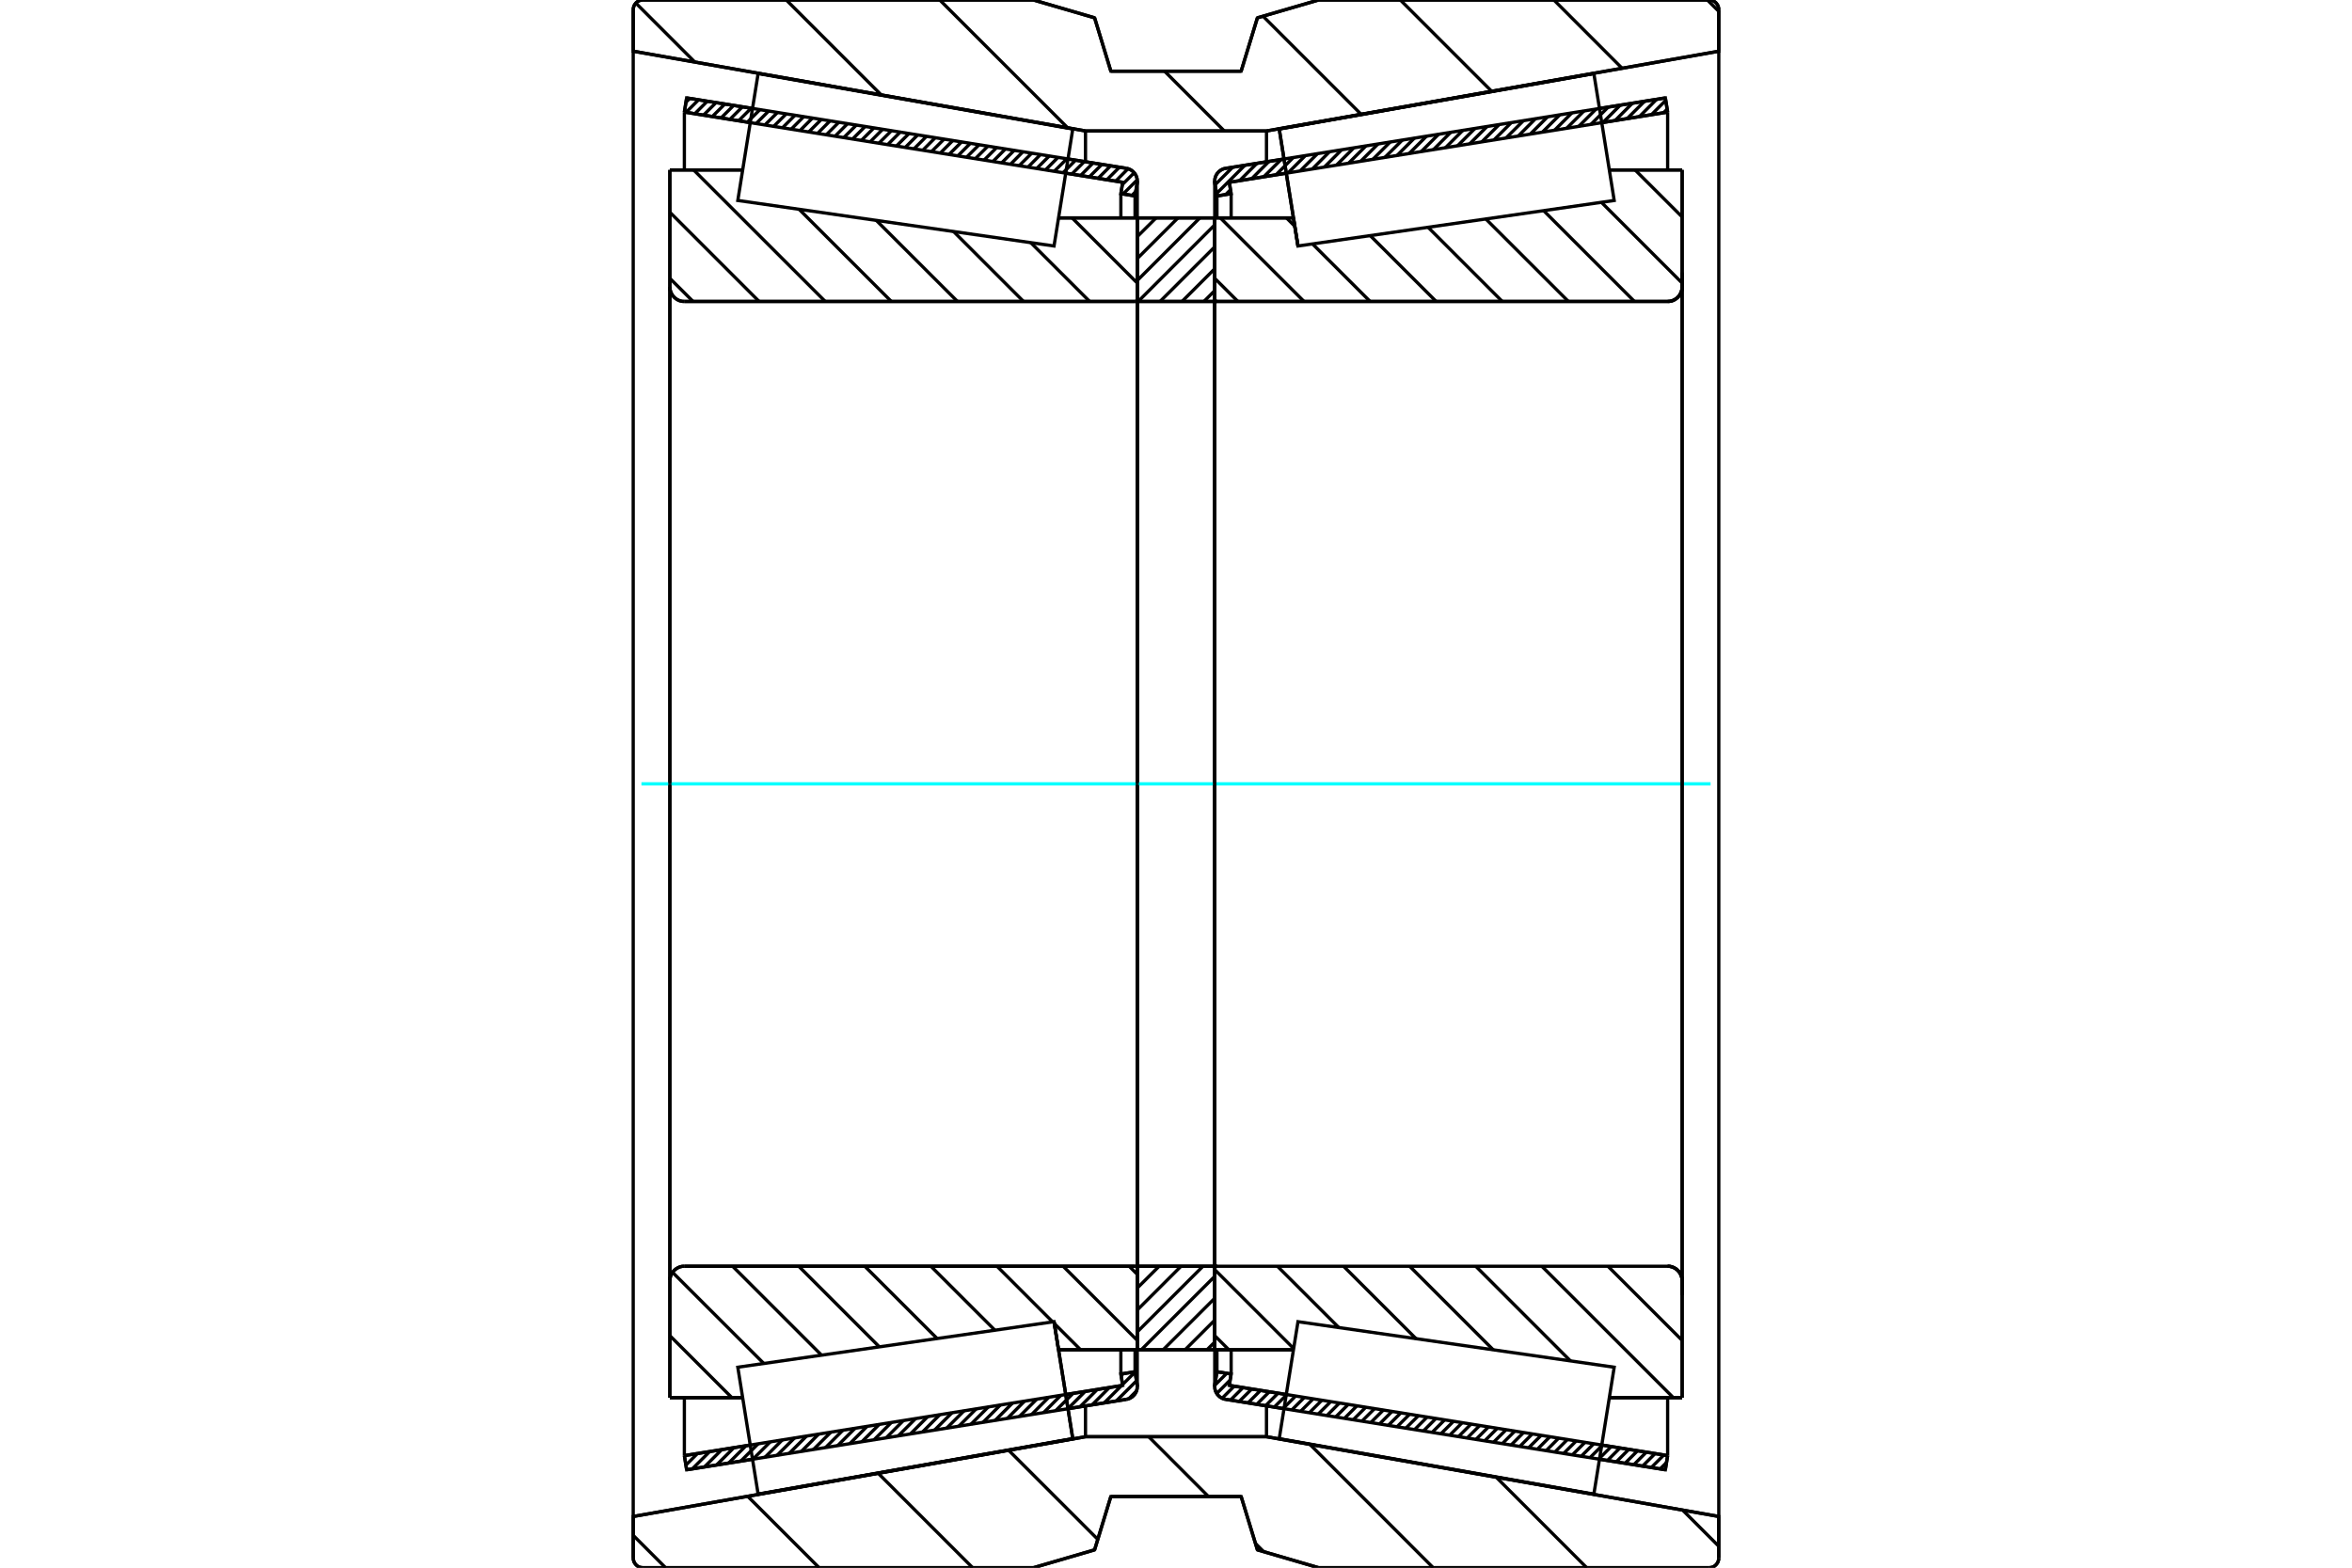 <?xml version="1.0" standalone="no"?>
<!DOCTYPE svg PUBLIC "-//W3C//DTD SVG 1.1//EN"
	"http://www.w3.org/Graphics/SVG/1.1/DTD/svg11.dtd">
<svg xmlns="http://www.w3.org/2000/svg" height="100%" width="100%" viewBox="0 0 36000 24000">
	<rect x="-1800" y="-1200" width="39600" height="26400" style="fill:#FFF"/>
	<g style="fill:none; fill-rule:evenodd" transform="matrix(1 0 0 1 0 0)">
		<g style="fill:none; stroke:#000; stroke-width:50; shape-rendering:geometricPrecision">
			<line x1="19653" y1="21566" x2="18760" y2="21423"/>
			<line x1="25490" y1="22501" x2="24482" y2="22340"/>
			<line x1="25525" y1="22284" x2="25490" y2="22501"/>
			<line x1="24516" y1="22122" x2="25525" y2="22284"/>
			<line x1="18816" y1="21209" x2="19688" y2="21349"/>
			<line x1="18844" y1="21035" x2="18816" y2="21209"/>
			<line x1="18627" y1="21000" x2="18844" y2="21035"/>
			<line x1="18595" y1="21196" x2="18627" y2="21000"/>
			<polyline points="18595,21196 18593,21212 18593,21227 18595,21258 18602,21289 18614,21317 18631,21344 18651,21367 18674,21388 18701,21404 18729,21416 18760,21423"/>
			<line x1="24482" y1="1660" x2="25490" y2="1499"/>
			<line x1="18760" y1="2577" x2="19653" y2="2434"/>
			<polyline points="18760,2577 18729,2584 18701,2596 18674,2612 18651,2633 18631,2656 18614,2683 18602,2711 18595,2742 18593,2773 18593,2788 18595,2804"/>
			<line x1="18627" y1="3000" x2="18595" y2="2804"/>
			<line x1="18844" y1="2965" x2="18627" y2="3000"/>
			<line x1="18816" y1="2791" x2="18844" y2="2965"/>
			<line x1="19688" y1="2651" x2="18816" y2="2791"/>
			<line x1="25525" y1="1716" x2="24516" y2="1878"/>
			<line x1="25490" y1="1499" x2="25525" y2="1716"/>
			<line x1="18627" y1="20663" x2="18627" y2="21000"/>
			<line x1="18627" y1="3000" x2="18627" y2="3337"/>
			<line x1="18844" y1="20663" x2="18844" y2="21035"/>
			<line x1="18844" y1="2965" x2="18844" y2="3337"/>
			<line x1="25525" y1="21398" x2="25525" y2="22284"/>
			<line x1="25525" y1="1716" x2="25525" y2="2602"/>
			<line x1="18593" y1="20664" x2="18593" y2="21227"/>
			<line x1="18593" y1="2773" x2="18593" y2="3336"/>
			<line x1="11518" y1="22340" x2="10510" y2="22501"/>
			<line x1="17240" y1="21423" x2="16347" y2="21566"/>
			<polyline points="17240,21423 17271,21416 17299,21404 17326,21388 17349,21367 17369,21344 17386,21317 17398,21289 17405,21258 17407,21227 17407,21212 17405,21196"/>
			<line x1="17373" y1="21000" x2="17405" y2="21196"/>
			<line x1="17156" y1="21035" x2="17373" y2="21000"/>
			<line x1="17184" y1="21209" x2="17156" y2="21035"/>
			<line x1="16312" y1="21349" x2="17184" y2="21209"/>
			<line x1="10475" y1="22284" x2="11484" y2="22122"/>
			<line x1="10510" y1="22501" x2="10475" y2="22284"/>
			<line x1="16347" y1="2434" x2="17240" y2="2577"/>
			<line x1="10510" y1="1499" x2="11518" y2="1660"/>
			<line x1="10475" y1="1716" x2="10510" y2="1499"/>
			<line x1="11484" y1="1878" x2="10475" y2="1716"/>
			<line x1="17184" y1="2791" x2="16312" y2="2651"/>
			<line x1="17156" y1="2965" x2="17184" y2="2791"/>
			<line x1="17373" y1="3000" x2="17156" y2="2965"/>
			<line x1="17405" y1="2804" x2="17373" y2="3000"/>
			<polyline points="17405,2804 17407,2788 17407,2773 17405,2742 17398,2711 17386,2683 17369,2656 17349,2633 17326,2612 17299,2596 17271,2584 17240,2577"/>
			<line x1="17156" y1="3337" x2="17156" y2="2965"/>
			<line x1="17156" y1="21035" x2="17156" y2="20663"/>
			<line x1="10475" y1="2602" x2="10475" y2="1716"/>
			<line x1="10475" y1="22284" x2="10475" y2="21398"/>
			<line x1="17373" y1="3337" x2="17373" y2="3000"/>
			<line x1="17373" y1="21000" x2="17373" y2="20663"/>
			<line x1="17407" y1="21227" x2="17407" y2="2773"/>
			<line x1="19867" y1="3766" x2="19867" y2="3766"/>
			<line x1="19798" y1="3336" x2="19867" y2="3766"/>
			<line x1="18593" y1="3336" x2="19798" y2="3336"/>
			<polyline points="18593,4578 18593,4584 18595,4590 18597,4595 18600,4600 18604,4605 18608,4608 18613,4611 18618,4614 18624,4615 18630,4615"/>
			<line x1="25525" y1="4615" x2="18630" y2="4615"/>
			<polyline points="25525,4615 25560,4613 25594,4605 25626,4591 25655,4573 25682,4550 25704,4524 25722,4494 25736,4462 25744,4429 25747,4394"/>
			<line x1="25747" y1="2602" x2="25747" y2="4394"/>
			<line x1="25747" y1="2602" x2="24632" y2="2602"/>
			<line x1="25747" y1="21398" x2="24632" y2="21398"/>
			<line x1="25747" y1="19606" x2="25747" y2="21398"/>
			<polyline points="25747,19606 25744,19571 25736,19538 25722,19506 25704,19476 25682,19450 25655,19427 25626,19409 25594,19395 25560,19387 25525,19385"/>
			<polyline points="18630,19385 18624,19385 18618,19386 18613,19389 18608,19392 18604,19395 18600,19400 18597,19405 18595,19410 18593,19416 18593,19422"/>
			<line x1="19798" y1="20664" x2="18593" y2="20664"/>
			<line x1="24632" y1="3080" x2="24632" y2="3079"/>
			<line x1="24632" y1="20921" x2="24632" y2="20920"/>
			<line x1="18593" y1="4615" x2="18593" y2="19385"/>
			<polyline points="18593,4578 18593,4584 18595,4590 18597,4595 18600,4600 18604,4605 18608,4608 18613,4611 18618,4614 18624,4615 18630,4615"/>
			<polyline points="18630,19385 18624,19385 18618,19386 18613,19389 18608,19392 18604,19395 18600,19400 18597,19405 18595,19410 18593,19416 18593,19422"/>
			<polyline points="25525,4615 25560,4613 25594,4605 25626,4591 25655,4573 25682,4550 25704,4524 25722,4494 25736,4462 25744,4429 25747,4394"/>
			<polyline points="25747,19606 25744,19571 25736,19538 25722,19506 25704,19476 25682,19450 25655,19427 25626,19409 25594,19395 25560,19387 25525,19385"/>
			<line x1="16133" y1="20234" x2="16133" y2="20234"/>
			<line x1="16202" y1="20664" x2="16133" y2="20234"/>
			<line x1="17407" y1="20664" x2="16202" y2="20664"/>
			<polyline points="17407,19422 17407,19416 17405,19410 17403,19405 17400,19400 17396,19395 17392,19392 17387,19389 17382,19386 17376,19385 17370,19385"/>
			<line x1="10475" y1="19385" x2="17370" y2="19385"/>
			<polyline points="10475,19385 10440,19387 10406,19395 10374,19409 10345,19427 10318,19450 10296,19476 10278,19506 10264,19538 10256,19571 10253,19606"/>
			<line x1="10253" y1="21398" x2="10253" y2="19606"/>
			<line x1="10253" y1="21398" x2="11368" y2="21398"/>
			<line x1="10253" y1="2602" x2="11368" y2="2602"/>
			<line x1="10253" y1="4394" x2="10253" y2="2602"/>
			<polyline points="10253,4394 10256,4429 10264,4462 10278,4494 10296,4524 10318,4550 10345,4573 10374,4591 10406,4605 10440,4613 10475,4615"/>
			<line x1="17370" y1="4615" x2="10475" y2="4615"/>
			<polyline points="17370,4615 17376,4615 17382,4614 17387,4611 17392,4608 17396,4605 17400,4600 17403,4595 17405,4590 17407,4584 17407,4578"/>
			<line x1="16202" y1="3336" x2="17407" y2="3336"/>
			<line x1="11368" y1="20920" x2="11368" y2="20921"/>
			<line x1="11368" y1="3079" x2="11368" y2="3080"/>
			<line x1="17407" y1="19385" x2="17407" y2="4615"/>
			<line x1="10253" y1="19606" x2="10253" y2="4394"/>
			<line x1="15819" y1="0" x2="16754" y2="273"/>
			<line x1="9840" y1="0" x2="15819" y2="0"/>
			<polyline points="9840,0 9817,2 9794,7 9773,16 9753,28 9736,43 9721,61 9708,81 9700,102 9694,125 9692,148"/>
			<line x1="9692" y1="784" x2="9692" y2="148"/>
			<line x1="16615" y1="2005" x2="9692" y2="784"/>
			<line x1="19385" y1="2005" x2="16615" y2="2005"/>
			<line x1="26308" y1="784" x2="19385" y2="2005"/>
			<line x1="26308" y1="148" x2="26308" y2="784"/>
			<polyline points="26308,148 26306,125 26300,102 26292,81 26279,61 26264,43 26247,28 26227,16 26206,7 26183,2 26160,0"/>
			<line x1="20181" y1="0" x2="26160" y2="0"/>
			<line x1="19246" y1="273" x2="20181" y2="0"/>
			<line x1="18997" y1="1090" x2="19246" y2="273"/>
			<line x1="17003" y1="1090" x2="18997" y2="1090"/>
			<line x1="16754" y1="273" x2="17003" y2="1090"/>
			<line x1="16754" y1="23727" x2="15819" y2="24000"/>
			<line x1="17003" y1="22910" x2="16754" y2="23727"/>
			<line x1="18997" y1="22910" x2="17003" y2="22910"/>
			<line x1="19246" y1="23727" x2="18997" y2="22910"/>
			<line x1="20181" y1="24000" x2="19246" y2="23727"/>
			<line x1="26160" y1="24000" x2="20181" y2="24000"/>
			<polyline points="26160,24000 26183,23998 26206,23993 26227,23984 26247,23972 26264,23957 26279,23939 26292,23919 26300,23898 26306,23875 26308,23852"/>
			<line x1="26308" y1="23216" x2="26308" y2="23852"/>
			<line x1="19385" y1="21995" x2="26308" y2="23216"/>
			<line x1="16615" y1="21995" x2="19385" y2="21995"/>
			<line x1="9692" y1="23216" x2="16615" y2="21995"/>
			<line x1="9692" y1="23852" x2="9692" y2="23216"/>
			<polyline points="9692,23852 9694,23875 9700,23898 9708,23919 9721,23939 9736,23957 9753,23972 9773,23984 9794,23993 9817,23998 9840,24000"/>
			<line x1="15819" y1="24000" x2="9840" y2="24000"/>
			<line x1="26308" y1="784" x2="26308" y2="23216"/>
			<line x1="9692" y1="784" x2="9692" y2="23216"/>
			<line x1="16615" y1="21522" x2="16615" y2="21995"/>
			<line x1="16615" y1="2005" x2="16615" y2="2478"/>
			<line x1="19385" y1="21522" x2="19385" y2="21995"/>
			<line x1="19385" y1="2005" x2="19385" y2="2478"/>
			<line x1="17407" y1="19385" x2="18593" y2="19385"/>
			<line x1="17407" y1="20664" x2="17407" y2="19385"/>
			<line x1="18593" y1="20664" x2="17407" y2="20664"/>
			<line x1="18593" y1="19385" x2="18593" y2="20664"/>
			<line x1="18593" y1="4615" x2="17407" y2="4615"/>
			<line x1="18593" y1="3336" x2="18593" y2="4615"/>
			<line x1="17407" y1="3336" x2="18593" y2="3336"/>
			<line x1="17407" y1="4615" x2="17407" y2="3336"/>
			<line x1="18593" y1="4615" x2="18593" y2="19385"/>
			<line x1="17407" y1="4615" x2="17407" y2="19385"/>
		</g>
		<g style="fill:none; stroke:#0FF; stroke-width:50; shape-rendering:geometricPrecision">
			<line x1="9818" y1="12000" x2="26182" y2="12000"/>
		</g>
		<g style="fill:none; stroke:#000; stroke-width:50; shape-rendering:geometricPrecision">
			<line x1="26133" y1="0" x2="26308" y2="174"/>
			<line x1="23784" y1="0" x2="24828" y2="1045"/>
			<line x1="21434" y1="0" x2="22831" y2="1397"/>
			<line x1="19332" y1="248" x2="20833" y2="1749"/>
			<line x1="17825" y1="1090" x2="18739" y2="2005"/>
			<line x1="14384" y1="0" x2="16341" y2="1956"/>
			<line x1="12035" y1="0" x2="13488" y2="1453"/>
			<line x1="9732" y1="47" x2="10635" y2="950"/>
			<line x1="25754" y1="23118" x2="26308" y2="23672"/>
			<line x1="22901" y1="22615" x2="24286" y2="24000"/>
			<line x1="20049" y1="22112" x2="21936" y2="24000"/>
			<line x1="17582" y1="21995" x2="18496" y2="22910"/>
			<line x1="19217" y1="23630" x2="19342" y2="23755"/>
			<line x1="15439" y1="22203" x2="16803" y2="23566"/>
			<line x1="13442" y1="22555" x2="14887" y2="24000"/>
			<line x1="11444" y1="22907" x2="12537" y2="24000"/>
			<line x1="9692" y1="23505" x2="10187" y2="24000"/>
			<polyline points="18000,1090 18997,1090 19246,273 20181,0 26160,0"/>
			<polyline points="26308,148 26306,125 26300,102 26292,81 26279,61 26264,43 26247,28 26227,16 26206,7 26183,2 26160,0"/>
			<polyline points="26308,148 26308,784 19385,2005 18000,2005"/>
			<polyline points="18000,1090 17003,1090 16754,273 15819,0 9840,0 9817,2 9794,7 9773,16 9753,28 9736,43 9721,61 9708,81 9700,102 9694,125 9692,148 9692,784 16615,2005 18000,2005"/>
			<polyline points="18000,21995 16615,21995 9692,23216 9692,23852 9694,23875 9700,23898 9708,23919 9721,23939 9736,23957 9753,23972 9773,23984 9794,23993 9817,23998 9840,24000 15819,24000 16754,23727 17003,22910 18000,22910"/>
			<polyline points="18000,21995 19385,21995 26308,23216 26308,23852"/>
			<polyline points="26160,24000 26183,23998 26206,23993 26227,23984 26247,23972 26264,23957 26279,23939 26292,23919 26300,23898 26306,23875 26308,23852"/>
			<polyline points="26160,24000 20181,24000 19246,23727 18997,22910 18000,22910"/>
			<line x1="16410" y1="3336" x2="17407" y2="4333"/>
			<line x1="15777" y1="3715" x2="16678" y2="4615"/>
			<line x1="14595" y1="3544" x2="15666" y2="4615"/>
			<line x1="13413" y1="3374" x2="14655" y2="4615"/>
			<line x1="12231" y1="3204" x2="13643" y2="4615"/>
			<line x1="10617" y1="2602" x2="12631" y2="4615"/>
			<line x1="10253" y1="3249" x2="11619" y2="4615"/>
			<line x1="10253" y1="4261" x2="10608" y2="4615"/>
			<line x1="17283" y1="19385" x2="17407" y2="19509"/>
			<line x1="16272" y1="19385" x2="17407" y2="20520"/>
			<line x1="15260" y1="19385" x2="16112" y2="20237"/>
			<line x1="16138" y1="20263" x2="16540" y2="20664"/>
			<line x1="14248" y1="19385" x2="15228" y2="20364"/>
			<line x1="13236" y1="19385" x2="14344" y2="20492"/>
			<line x1="12225" y1="19385" x2="13459" y2="20619"/>
			<line x1="11213" y1="19385" x2="12575" y2="20747"/>
			<line x1="10294" y1="19478" x2="11691" y2="20874"/>
			<line x1="10253" y1="20448" x2="11203" y2="21398"/>
			<polyline points="17407,12000 17407,3336 17407,4578"/>
			<polyline points="17370,4615 17376,4615 17382,4614 17387,4611 17392,4608 17396,4605 17400,4600 17403,4595 17405,4590 17407,4584 17407,4578"/>
			<line x1="17370" y1="4615" x2="10475" y2="4615"/>
			<polyline points="10253,4394 10256,4429 10264,4462 10278,4494 10296,4524 10318,4550 10345,4573 10374,4591 10406,4605 10440,4613 10475,4615"/>
			<line x1="10253" y1="4394" x2="10253" y2="2602"/>
			<line x1="10253" y1="4394" x2="10253" y2="12000"/>
			<line x1="10253" y1="2602" x2="11368" y2="2602"/>
			<line x1="16202" y1="3336" x2="17407" y2="3336"/>
			<line x1="17407" y1="20664" x2="16202" y2="20664"/>
			<line x1="11368" y1="21398" x2="10253" y2="21398"/>
			<line x1="10253" y1="12000" x2="10253" y2="19606"/>
			<line x1="10253" y1="21398" x2="10253" y2="19606"/>
			<polyline points="10475,19385 10440,19387 10406,19395 10374,19409 10345,19427 10318,19450 10296,19476 10278,19506 10264,19538 10256,19571 10253,19606"/>
			<line x1="10475" y1="19385" x2="17370" y2="19385"/>
			<polyline points="17407,19422 17407,19416 17405,19410 17403,19405 17400,19400 17396,19395 17392,19392 17387,19389 17382,19386 17376,19385 17370,19385"/>
			<polyline points="17407,19422 17407,20664 17407,12000"/>
			<line x1="25027" y1="2602" x2="25747" y2="3321"/>
			<line x1="24511" y1="3097" x2="25747" y2="4333"/>
			<line x1="23626" y1="3224" x2="25017" y2="4615"/>
			<line x1="22742" y1="3352" x2="24006" y2="4615"/>
			<line x1="21858" y1="3479" x2="22994" y2="4615"/>
			<line x1="20973" y1="3607" x2="21982" y2="4615"/>
			<line x1="20089" y1="3734" x2="20971" y2="4615"/>
			<line x1="19691" y1="3336" x2="19818" y2="3463"/>
			<line x1="18679" y1="3336" x2="19959" y2="4615"/>
			<line x1="18593" y1="4261" x2="18947" y2="4615"/>
			<line x1="24611" y1="19385" x2="25747" y2="20520"/>
			<line x1="23599" y1="19385" x2="25613" y2="21398"/>
			<line x1="22588" y1="19385" x2="24038" y2="20835"/>
			<line x1="21576" y1="19385" x2="22856" y2="20665"/>
			<line x1="20564" y1="19385" x2="21674" y2="20494"/>
			<line x1="19552" y1="19385" x2="20492" y2="20324"/>
			<line x1="18593" y1="19437" x2="19801" y2="20645"/>
			<line x1="18593" y1="20448" x2="18809" y2="20664"/>
			<polyline points="18593,12000 18593,3336 18593,4578 18593,4584 18595,4590 18597,4595 18600,4600 18604,4605 18608,4608 18613,4611 18618,4614 18624,4615 18630,4615 25525,4615 25560,4613 25594,4605 25626,4591 25655,4573 25682,4550 25704,4524 25722,4494 25736,4462 25744,4429 25747,4394 25747,2602"/>
			<line x1="25747" y1="4394" x2="25747" y2="12000"/>
			<line x1="25747" y1="2602" x2="24632" y2="2602"/>
			<line x1="19798" y1="3336" x2="18593" y2="3336"/>
			<line x1="18593" y1="20664" x2="19798" y2="20664"/>
			<line x1="24632" y1="21398" x2="25747" y2="21398"/>
			<line x1="25747" y1="12000" x2="25747" y2="19606"/>
			<polyline points="25747,21398 25747,19606 25744,19571 25736,19538 25722,19506 25704,19476 25682,19450 25655,19427 25626,19409 25594,19395 25560,19387 25525,19385 18630,19385 18624,19385 18618,19386 18613,19389 18608,19392 18604,19395 18600,19400 18597,19405 18595,19410 18593,19416 18593,19422 18593,20664 18593,12000"/>
			<line x1="18593" y1="20546" x2="18474" y2="20664"/>
			<line x1="18593" y1="20210" x2="18139" y2="20664"/>
			<line x1="18593" y1="19875" x2="17803" y2="20664"/>
			<line x1="18593" y1="19540" x2="17468" y2="20664"/>
			<line x1="18413" y1="19385" x2="17407" y2="20390"/>
			<line x1="18077" y1="19385" x2="17407" y2="20055"/>
			<line x1="17742" y1="19385" x2="17407" y2="19719"/>
			<line x1="18593" y1="4449" x2="18427" y2="4615"/>
			<line x1="18593" y1="4114" x2="18092" y2="4615"/>
			<line x1="18593" y1="3779" x2="17756" y2="4615"/>
			<line x1="18593" y1="3443" x2="17421" y2="4615"/>
			<line x1="18365" y1="3336" x2="17407" y2="4294"/>
			<line x1="18030" y1="3336" x2="17407" y2="3958"/>
			<line x1="17695" y1="3336" x2="17407" y2="3623"/>
			<polyline points="17407,4615 17407,3336 18593,3336 18593,4615 17407,4615"/>
			<polyline points="17407,19385 18593,19385 18593,20664 17407,20664 17407,19385"/>
			<line x1="25747" y1="19828" x2="25747" y2="4172"/>
			<line x1="18593" y1="19422" x2="18593" y2="4578"/>
			<polyline points="16277,21129 16420,22025 11604,22874 11604,22874"/>
			<polyline points="16133,20234 16133,20234 16277,21129"/>
			<polyline points="19723,2871 19580,1975 24396,1126 24396,1126"/>
			<polyline points="19867,3766 19867,3766 19723,2871"/>
			<polyline points="16277,21129 16420,22025 11604,22874 11448,21903 11293,20931 16133,20234 16277,21129"/>
			<polyline points="16277,2871 16133,3766 11293,3069 11448,2097 11604,1126 16420,1975 16277,2871"/>
			<polyline points="19723,21129 19867,20234 24707,20931 24552,21903 24396,22874 19580,22025 19723,21129"/>
			<polyline points="19723,2871 19580,1975 24396,1126 24552,2097 24707,3069 19867,3766 19723,2871"/>
			<line x1="17396" y1="21294" x2="17276" y2="21414"/>
			<line x1="17396" y1="21139" x2="17086" y2="21448"/>
			<line x1="17374" y1="21004" x2="17182" y2="21197"/>
			<line x1="17167" y1="21212" x2="16901" y2="21477"/>
			<line x1="17194" y1="21029" x2="17160" y2="21062"/>
			<line x1="16981" y1="21242" x2="16716" y2="21507"/>
			<line x1="16796" y1="21271" x2="16530" y2="21537"/>
			<line x1="16610" y1="21301" x2="16345" y2="21566"/>
			<line x1="16425" y1="21331" x2="16159" y2="21596"/>
			<line x1="16239" y1="21360" x2="15974" y2="21626"/>
			<line x1="16054" y1="21390" x2="15789" y2="21656"/>
			<line x1="15869" y1="21420" x2="15603" y2="21685"/>
			<line x1="15683" y1="21449" x2="15418" y2="21715"/>
			<line x1="15498" y1="21479" x2="15232" y2="21745"/>
			<line x1="15312" y1="21509" x2="15047" y2="21774"/>
			<line x1="15127" y1="21539" x2="14862" y2="21804"/>
			<line x1="14942" y1="21568" x2="14676" y2="21834"/>
			<line x1="14756" y1="21598" x2="14491" y2="21863"/>
			<line x1="14571" y1="21628" x2="14305" y2="21893"/>
			<line x1="14385" y1="21657" x2="14120" y2="21923"/>
			<line x1="14200" y1="21687" x2="13935" y2="21953"/>
			<line x1="14015" y1="21717" x2="13749" y2="21982"/>
			<line x1="13829" y1="21746" x2="13564" y2="22012"/>
			<line x1="13644" y1="21776" x2="13378" y2="22042"/>
			<line x1="13458" y1="21806" x2="13193" y2="22071"/>
			<line x1="13273" y1="21835" x2="13008" y2="22101"/>
			<line x1="13088" y1="21865" x2="12822" y2="22131"/>
			<line x1="12902" y1="21895" x2="12637" y2="22160"/>
			<line x1="12717" y1="21925" x2="12451" y2="22190"/>
			<line x1="12531" y1="21954" x2="12266" y2="22220"/>
			<line x1="12346" y1="21984" x2="12080" y2="22250"/>
			<line x1="12161" y1="22014" x2="11895" y2="22279"/>
			<line x1="11975" y1="22043" x2="11710" y2="22309"/>
			<line x1="11790" y1="22073" x2="11524" y2="22339"/>
			<line x1="11604" y1="22103" x2="11339" y2="22368"/>
			<line x1="11419" y1="22132" x2="11153" y2="22398"/>
			<line x1="11234" y1="22162" x2="10968" y2="22428"/>
			<line x1="11048" y1="22192" x2="10783" y2="22457"/>
			<line x1="10863" y1="22222" x2="10597" y2="22487"/>
			<line x1="10677" y1="22251" x2="10498" y2="22430"/>
			<line x1="10492" y1="22281" x2="10477" y2="22296"/>
			<line x1="17384" y1="2932" x2="17325" y2="2992"/>
			<line x1="17406" y1="2754" x2="17190" y2="2970"/>
			<line x1="17360" y1="2645" x2="17178" y2="2827"/>
			<line x1="17266" y1="2583" x2="17076" y2="2774"/>
			<line x1="17134" y1="2560" x2="16942" y2="2752"/>
			<line x1="17000" y1="2538" x2="16807" y2="2731"/>
			<line x1="16865" y1="2517" x2="16673" y2="2709"/>
			<line x1="16731" y1="2495" x2="16539" y2="2688"/>
			<line x1="16597" y1="2474" x2="16405" y2="2666"/>
			<line x1="16463" y1="2452" x2="16271" y2="2645"/>
			<line x1="16329" y1="2431" x2="16136" y2="2623"/>
			<line x1="16194" y1="2409" x2="16002" y2="2602"/>
			<line x1="16060" y1="2388" x2="15868" y2="2580"/>
			<line x1="15926" y1="2366" x2="15734" y2="2559"/>
			<line x1="15792" y1="2345" x2="15599" y2="2537"/>
			<line x1="15657" y1="2323" x2="15465" y2="2516"/>
			<line x1="15523" y1="2302" x2="15331" y2="2494"/>
			<line x1="15389" y1="2280" x2="15197" y2="2473"/>
			<line x1="15255" y1="2259" x2="15063" y2="2451"/>
			<line x1="15121" y1="2237" x2="14928" y2="2430"/>
			<line x1="14986" y1="2216" x2="14794" y2="2408"/>
			<line x1="14852" y1="2194" x2="14660" y2="2387"/>
			<line x1="14718" y1="2173" x2="14526" y2="2365"/>
			<line x1="14584" y1="2151" x2="14392" y2="2344"/>
			<line x1="14450" y1="2130" x2="14257" y2="2322"/>
			<line x1="14315" y1="2108" x2="14123" y2="2301"/>
			<line x1="14181" y1="2087" x2="13989" y2="2279"/>
			<line x1="14047" y1="2065" x2="13855" y2="2258"/>
			<line x1="13913" y1="2044" x2="13721" y2="2236"/>
			<line x1="13779" y1="2022" x2="13586" y2="2215"/>
			<line x1="13644" y1="2001" x2="13452" y2="2193"/>
			<line x1="13510" y1="1979" x2="13318" y2="2172"/>
			<line x1="13376" y1="1958" x2="13184" y2="2150"/>
			<line x1="13242" y1="1936" x2="13049" y2="2129"/>
			<line x1="13107" y1="1915" x2="12915" y2="2107"/>
			<line x1="12973" y1="1893" x2="12781" y2="2086"/>
			<line x1="12839" y1="1872" x2="12647" y2="2064"/>
			<line x1="12705" y1="1850" x2="12513" y2="2043"/>
			<line x1="12571" y1="1829" x2="12378" y2="2021"/>
			<line x1="12436" y1="1807" x2="12244" y2="2000"/>
			<line x1="12302" y1="1786" x2="12110" y2="1978"/>
			<line x1="12168" y1="1764" x2="11976" y2="1957"/>
			<line x1="12034" y1="1743" x2="11842" y2="1935"/>
			<line x1="11900" y1="1722" x2="11707" y2="1914"/>
			<line x1="11765" y1="1700" x2="11573" y2="1892"/>
			<line x1="11631" y1="1679" x2="11439" y2="1871"/>
			<line x1="11497" y1="1657" x2="11305" y2="1849"/>
			<line x1="11363" y1="1636" x2="11171" y2="1828"/>
			<line x1="11229" y1="1614" x2="11036" y2="1806"/>
			<line x1="11094" y1="1593" x2="10902" y2="1785"/>
			<line x1="10960" y1="1571" x2="10768" y2="1763"/>
			<line x1="10826" y1="1550" x2="10634" y2="1742"/>
			<line x1="10692" y1="1528" x2="10500" y2="1720"/>
			<line x1="10558" y1="1507" x2="10499" y2="1565"/>
			<polyline points="10475,1716 10510,1499 17240,2577"/>
			<polyline points="17405,2804 17407,2773 17405,2742 17398,2712 17386,2683 17370,2656 17349,2633 17326,2613 17299,2596 17271,2584 17240,2577"/>
			<polyline points="17405,2804 17373,3000 17156,2965 17184,2791 10475,1716"/>
			<polyline points="10475,22284 17184,21209 17156,21035 17373,21000 17405,21196"/>
			<polyline points="17240,21423 17271,21416 17299,21404 17326,21387 17349,21367 17370,21344 17386,21317 17398,21288 17405,21258 17407,21227 17405,21196"/>
			<polyline points="17240,21423 10510,22501 10475,22284"/>
			<line x1="25508" y1="22390" x2="25410" y2="22488"/>
			<line x1="25468" y1="22274" x2="25275" y2="22467"/>
			<line x1="25333" y1="22253" x2="25141" y2="22445"/>
			<line x1="25199" y1="22231" x2="25007" y2="22424"/>
			<line x1="25065" y1="22210" x2="24873" y2="22402"/>
			<line x1="24931" y1="22188" x2="24738" y2="22381"/>
			<line x1="24796" y1="22167" x2="24604" y2="22359"/>
			<line x1="24662" y1="22145" x2="24470" y2="22338"/>
			<line x1="24528" y1="22124" x2="24336" y2="22316"/>
			<line x1="24394" y1="22102" x2="24202" y2="22295"/>
			<line x1="24260" y1="22081" x2="24067" y2="22273"/>
			<line x1="24125" y1="22060" x2="23933" y2="22252"/>
			<line x1="23991" y1="22038" x2="23799" y2="22230"/>
			<line x1="23857" y1="22017" x2="23665" y2="22209"/>
			<line x1="23723" y1="21995" x2="23531" y2="22187"/>
			<line x1="23589" y1="21974" x2="23396" y2="22166"/>
			<line x1="23454" y1="21952" x2="23262" y2="22144"/>
			<line x1="23320" y1="21931" x2="23128" y2="22123"/>
			<line x1="23186" y1="21909" x2="22994" y2="22101"/>
			<line x1="23052" y1="21888" x2="22860" y2="22080"/>
			<line x1="22918" y1="21866" x2="22725" y2="22058"/>
			<line x1="22783" y1="21845" x2="22591" y2="22037"/>
			<line x1="22649" y1="21823" x2="22457" y2="22015"/>
			<line x1="22515" y1="21802" x2="22323" y2="21994"/>
			<line x1="22381" y1="21780" x2="22189" y2="21972"/>
			<line x1="22247" y1="21759" x2="22054" y2="21951"/>
			<line x1="22112" y1="21737" x2="21920" y2="21929"/>
			<line x1="21978" y1="21716" x2="21786" y2="21908"/>
			<line x1="21844" y1="21694" x2="21652" y2="21886"/>
			<line x1="21710" y1="21673" x2="21517" y2="21865"/>
			<line x1="21575" y1="21651" x2="21383" y2="21843"/>
			<line x1="21441" y1="21630" x2="21249" y2="21822"/>
			<line x1="21307" y1="21608" x2="21115" y2="21800"/>
			<line x1="21173" y1="21587" x2="20981" y2="21779"/>
			<line x1="21039" y1="21565" x2="20846" y2="21757"/>
			<line x1="20904" y1="21544" x2="20712" y2="21736"/>
			<line x1="20770" y1="21522" x2="20578" y2="21714"/>
			<line x1="20636" y1="21501" x2="20444" y2="21693"/>
			<line x1="20502" y1="21479" x2="20310" y2="21671"/>
			<line x1="20368" y1="21458" x2="20175" y2="21650"/>
			<line x1="20233" y1="21436" x2="20041" y2="21628"/>
			<line x1="20099" y1="21415" x2="19907" y2="21607"/>
			<line x1="19965" y1="21393" x2="19773" y2="21585"/>
			<line x1="19831" y1="21372" x2="19639" y2="21564"/>
			<line x1="19697" y1="21350" x2="19504" y2="21542"/>
			<line x1="19562" y1="21329" x2="19370" y2="21521"/>
			<line x1="19428" y1="21307" x2="19236" y2="21499"/>
			<line x1="19294" y1="21286" x2="19102" y2="21478"/>
			<line x1="19160" y1="21264" x2="18967" y2="21456"/>
			<line x1="19026" y1="21243" x2="18833" y2="21435"/>
			<line x1="18891" y1="21221" x2="18706" y2="21406"/>
			<line x1="18829" y1="21127" x2="18624" y2="21333"/>
			<line x1="18777" y1="21024" x2="18594" y2="21207"/>
			<line x1="18642" y1="21003" x2="18623" y2="21022"/>
			<line x1="25518" y1="1671" x2="25462" y2="1726"/>
			<line x1="25496" y1="1537" x2="25277" y2="1756"/>
			<line x1="25357" y1="1520" x2="25092" y2="1786"/>
			<line x1="25172" y1="1550" x2="24906" y2="1815"/>
			<line x1="24986" y1="1580" x2="24721" y2="1845"/>
			<line x1="24801" y1="1609" x2="24535" y2="1875"/>
			<line x1="24616" y1="1639" x2="24350" y2="1905"/>
			<line x1="24430" y1="1669" x2="24165" y2="1934"/>
			<line x1="24245" y1="1698" x2="23979" y2="1964"/>
			<line x1="24059" y1="1728" x2="23794" y2="1994"/>
			<line x1="23874" y1="1758" x2="23608" y2="2023"/>
			<line x1="23689" y1="1787" x2="23423" y2="2053"/>
			<line x1="23503" y1="1817" x2="23238" y2="2083"/>
			<line x1="23318" y1="1847" x2="23052" y2="2112"/>
			<line x1="23132" y1="1877" x2="22867" y2="2142"/>
			<line x1="22947" y1="1906" x2="22681" y2="2172"/>
			<line x1="22762" y1="1936" x2="22496" y2="2201"/>
			<line x1="22576" y1="1966" x2="22311" y2="2231"/>
			<line x1="22391" y1="1995" x2="22125" y2="2261"/>
			<line x1="22205" y1="2025" x2="21940" y2="2291"/>
			<line x1="22020" y1="2055" x2="21754" y2="2320"/>
			<line x1="21835" y1="2084" x2="21569" y2="2350"/>
			<line x1="21649" y1="2114" x2="21384" y2="2380"/>
			<line x1="21464" y1="2144" x2="21198" y2="2409"/>
			<line x1="21278" y1="2174" x2="21013" y2="2439"/>
			<line x1="21093" y1="2203" x2="20827" y2="2469"/>
			<line x1="20908" y1="2233" x2="20642" y2="2498"/>
			<line x1="20722" y1="2263" x2="20457" y2="2528"/>
			<line x1="20537" y1="2292" x2="20271" y2="2558"/>
			<line x1="20351" y1="2322" x2="20086" y2="2588"/>
			<line x1="20166" y1="2352" x2="19900" y2="2617"/>
			<line x1="19981" y1="2381" x2="19715" y2="2647"/>
			<line x1="19795" y1="2411" x2="19530" y2="2677"/>
			<line x1="19610" y1="2441" x2="19344" y2="2706"/>
			<line x1="19424" y1="2470" x2="19159" y2="2736"/>
			<line x1="19239" y1="2500" x2="18973" y2="2766"/>
			<line x1="18834" y1="2905" x2="18761" y2="2978"/>
			<line x1="19054" y1="2530" x2="18621" y2="2963"/>
			<line x1="18868" y1="2560" x2="18599" y2="2828"/>
			<polyline points="25525,1716 25490,1499 18760,2577 18729,2584 18701,2596 18674,2613 18651,2633 18630,2656 18614,2683 18602,2712 18595,2742 18593,2773 18595,2804 18627,3000 18844,2965 18816,2791 25525,1716"/>
			<polyline points="25525,22284 18816,21209 18844,21035 18627,21000 18595,21196 18593,21227 18595,21258 18602,21288 18614,21317 18630,21344 18651,21367 18674,21387 18701,21404 18729,21416 18760,21423 25490,22501 25525,22284"/>
		</g>
	</g>
</svg>
